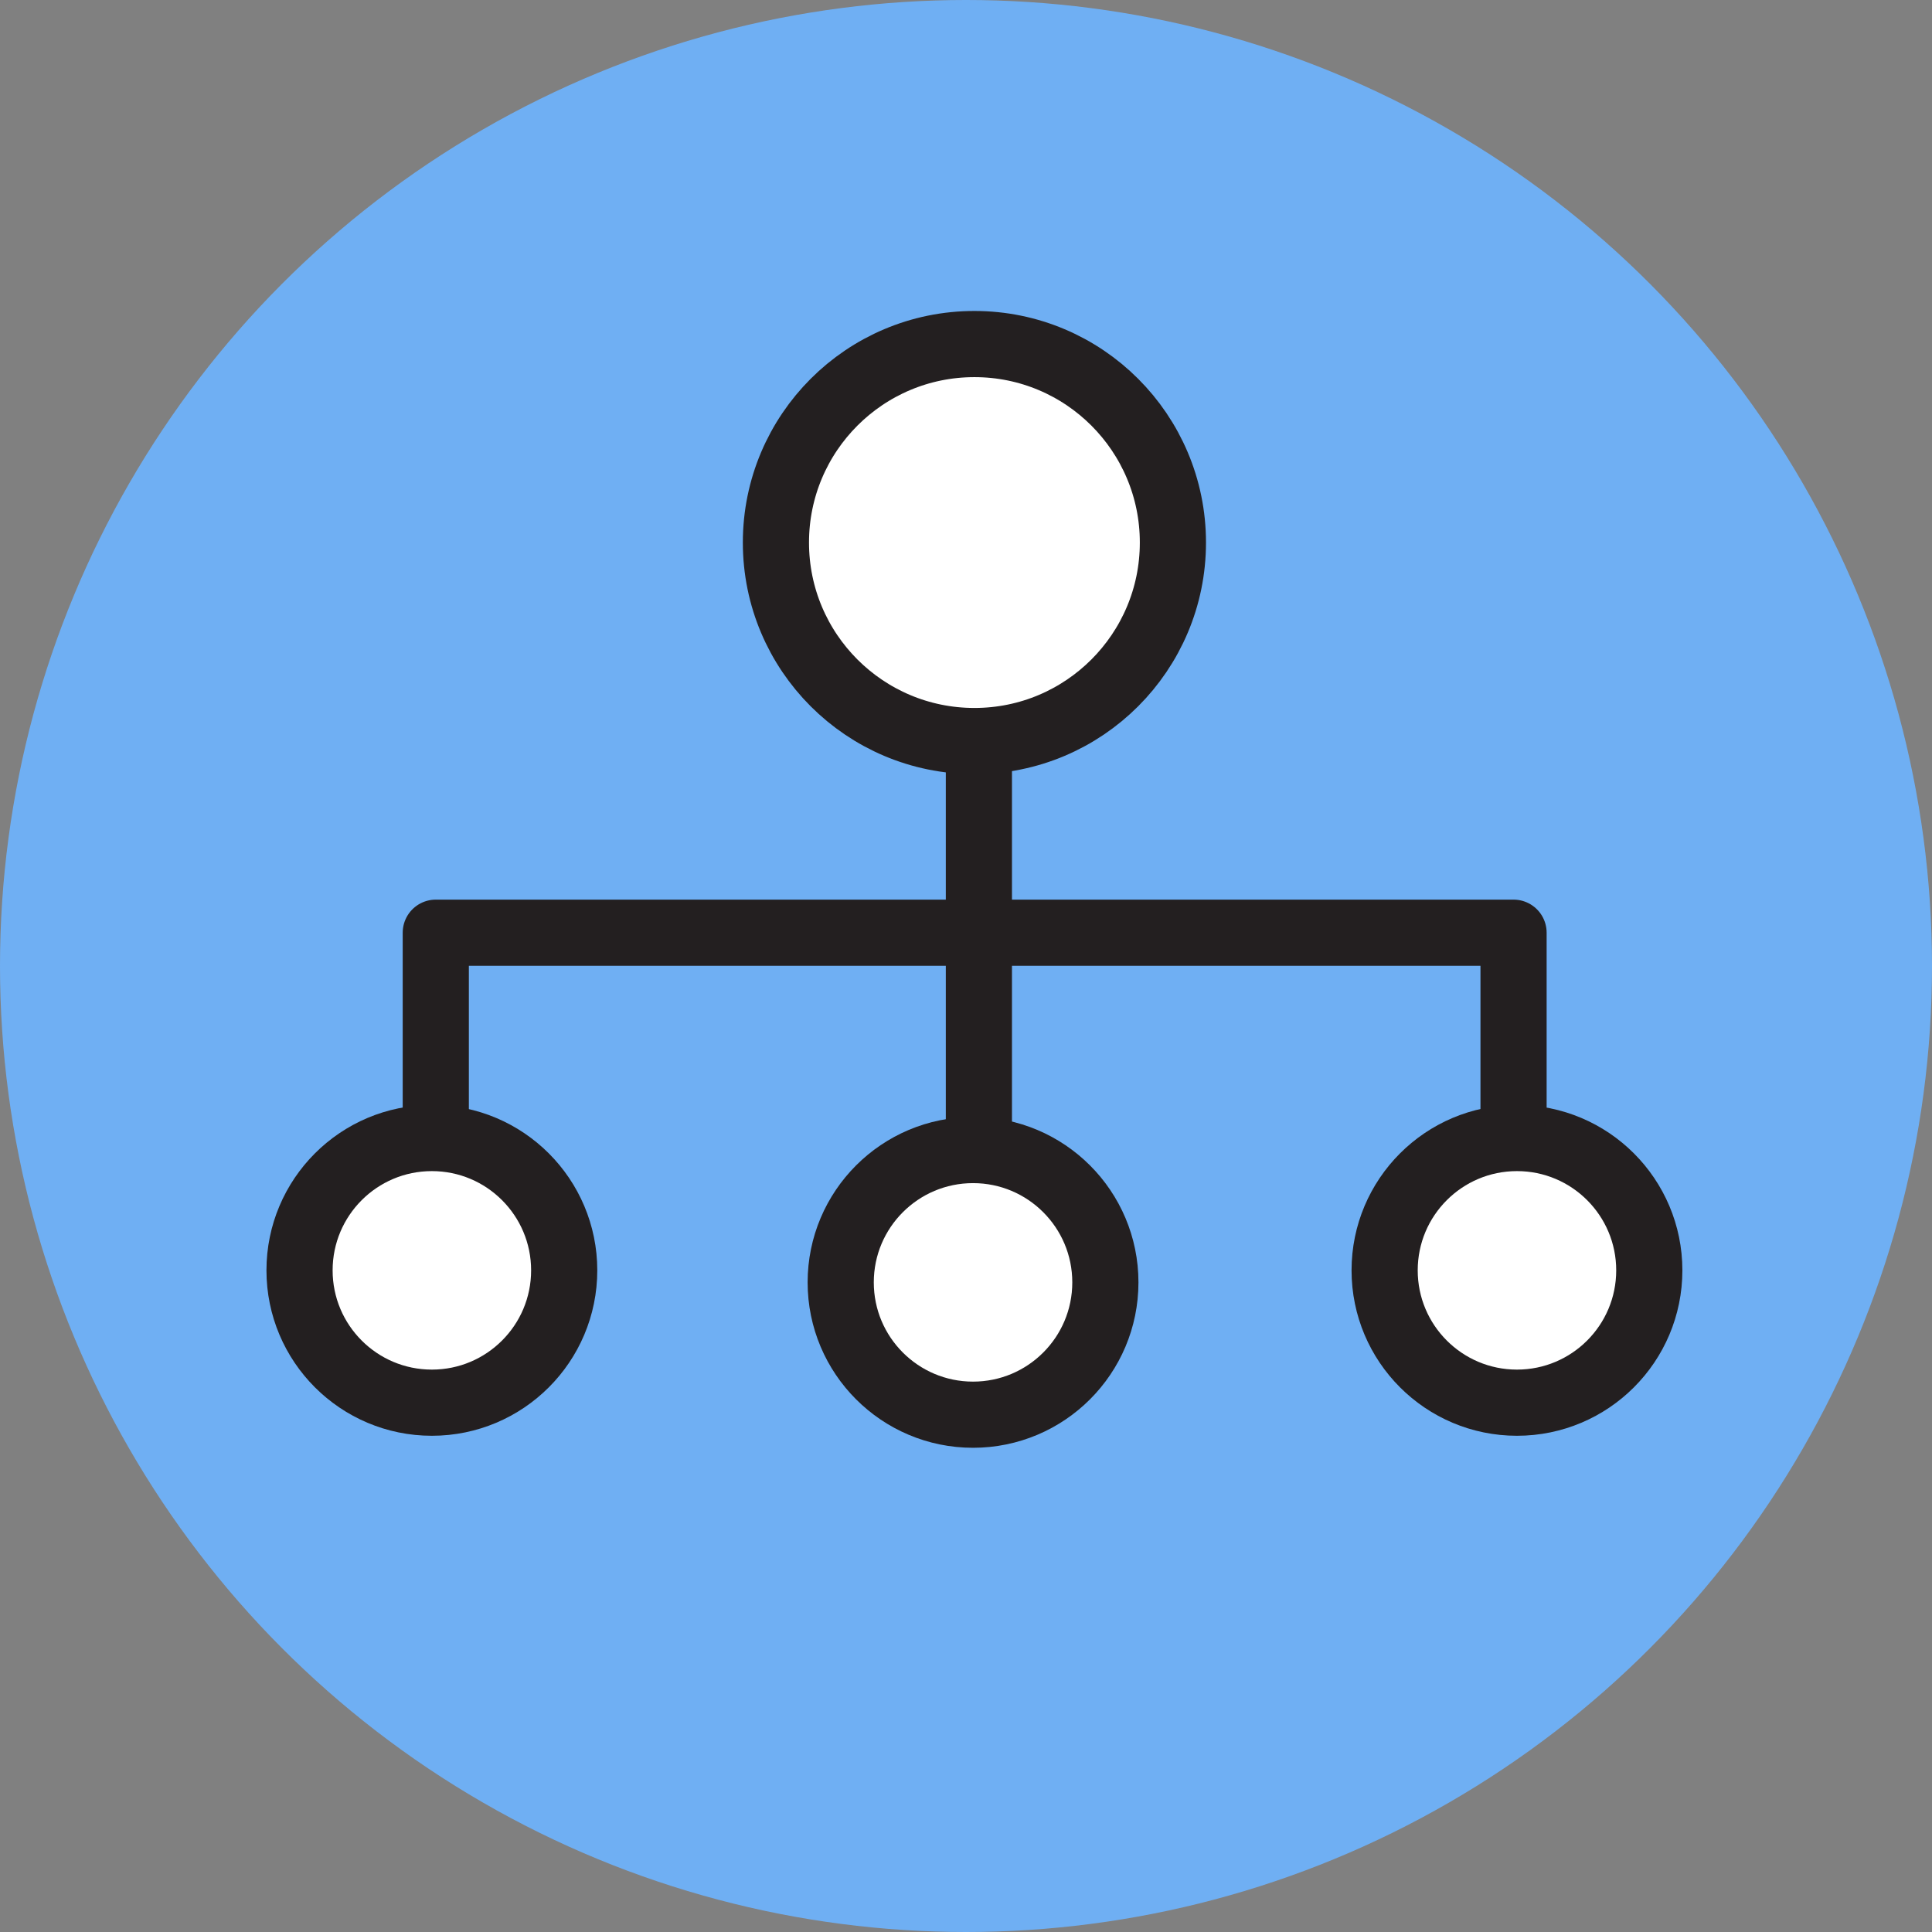 <?xml version="1.0" encoding="UTF-8"?> <svg xmlns="http://www.w3.org/2000/svg" width="73" height="73" viewBox="0 0 73 73"><rect x="0" y="0" width="73" height="73" fill="#808080" stroke="none"/><defs><style>.a{fill:#6faff3;}.b,.c{fill:none;}.b,.c,.d{stroke:#231f20;stroke-width:2.5px;}.b{stroke-linecap:round;stroke-linejoin:round;}.d{fill:#fff;}</style></defs><g transform="translate(-734.682 -9601)"><circle class="a" cx="36.5" cy="36.5" r="36.5" transform="translate(734.682 9601)"></circle><g transform="translate(3 3)"><path class="b" d="M-21668.186,6006.24v-11.365h40.723v11.365" transform="translate(22416.334 3638.367)"></path><line class="c" y2="23.493" transform="translate(768.669 9619.267)"></line><circle class="d" cx="5" cy="5" r="5" transform="translate(743 9641)"></circle><circle class="d" cx="5" cy="5" r="5" transform="translate(784 9641)"></circle><circle class="d" cx="5" cy="5" r="5" transform="translate(763.448 9641.454)"></circle><circle class="d" cx="7.5" cy="7.5" r="7.5" transform="translate(761 9611)"></circle></g></g></svg> 